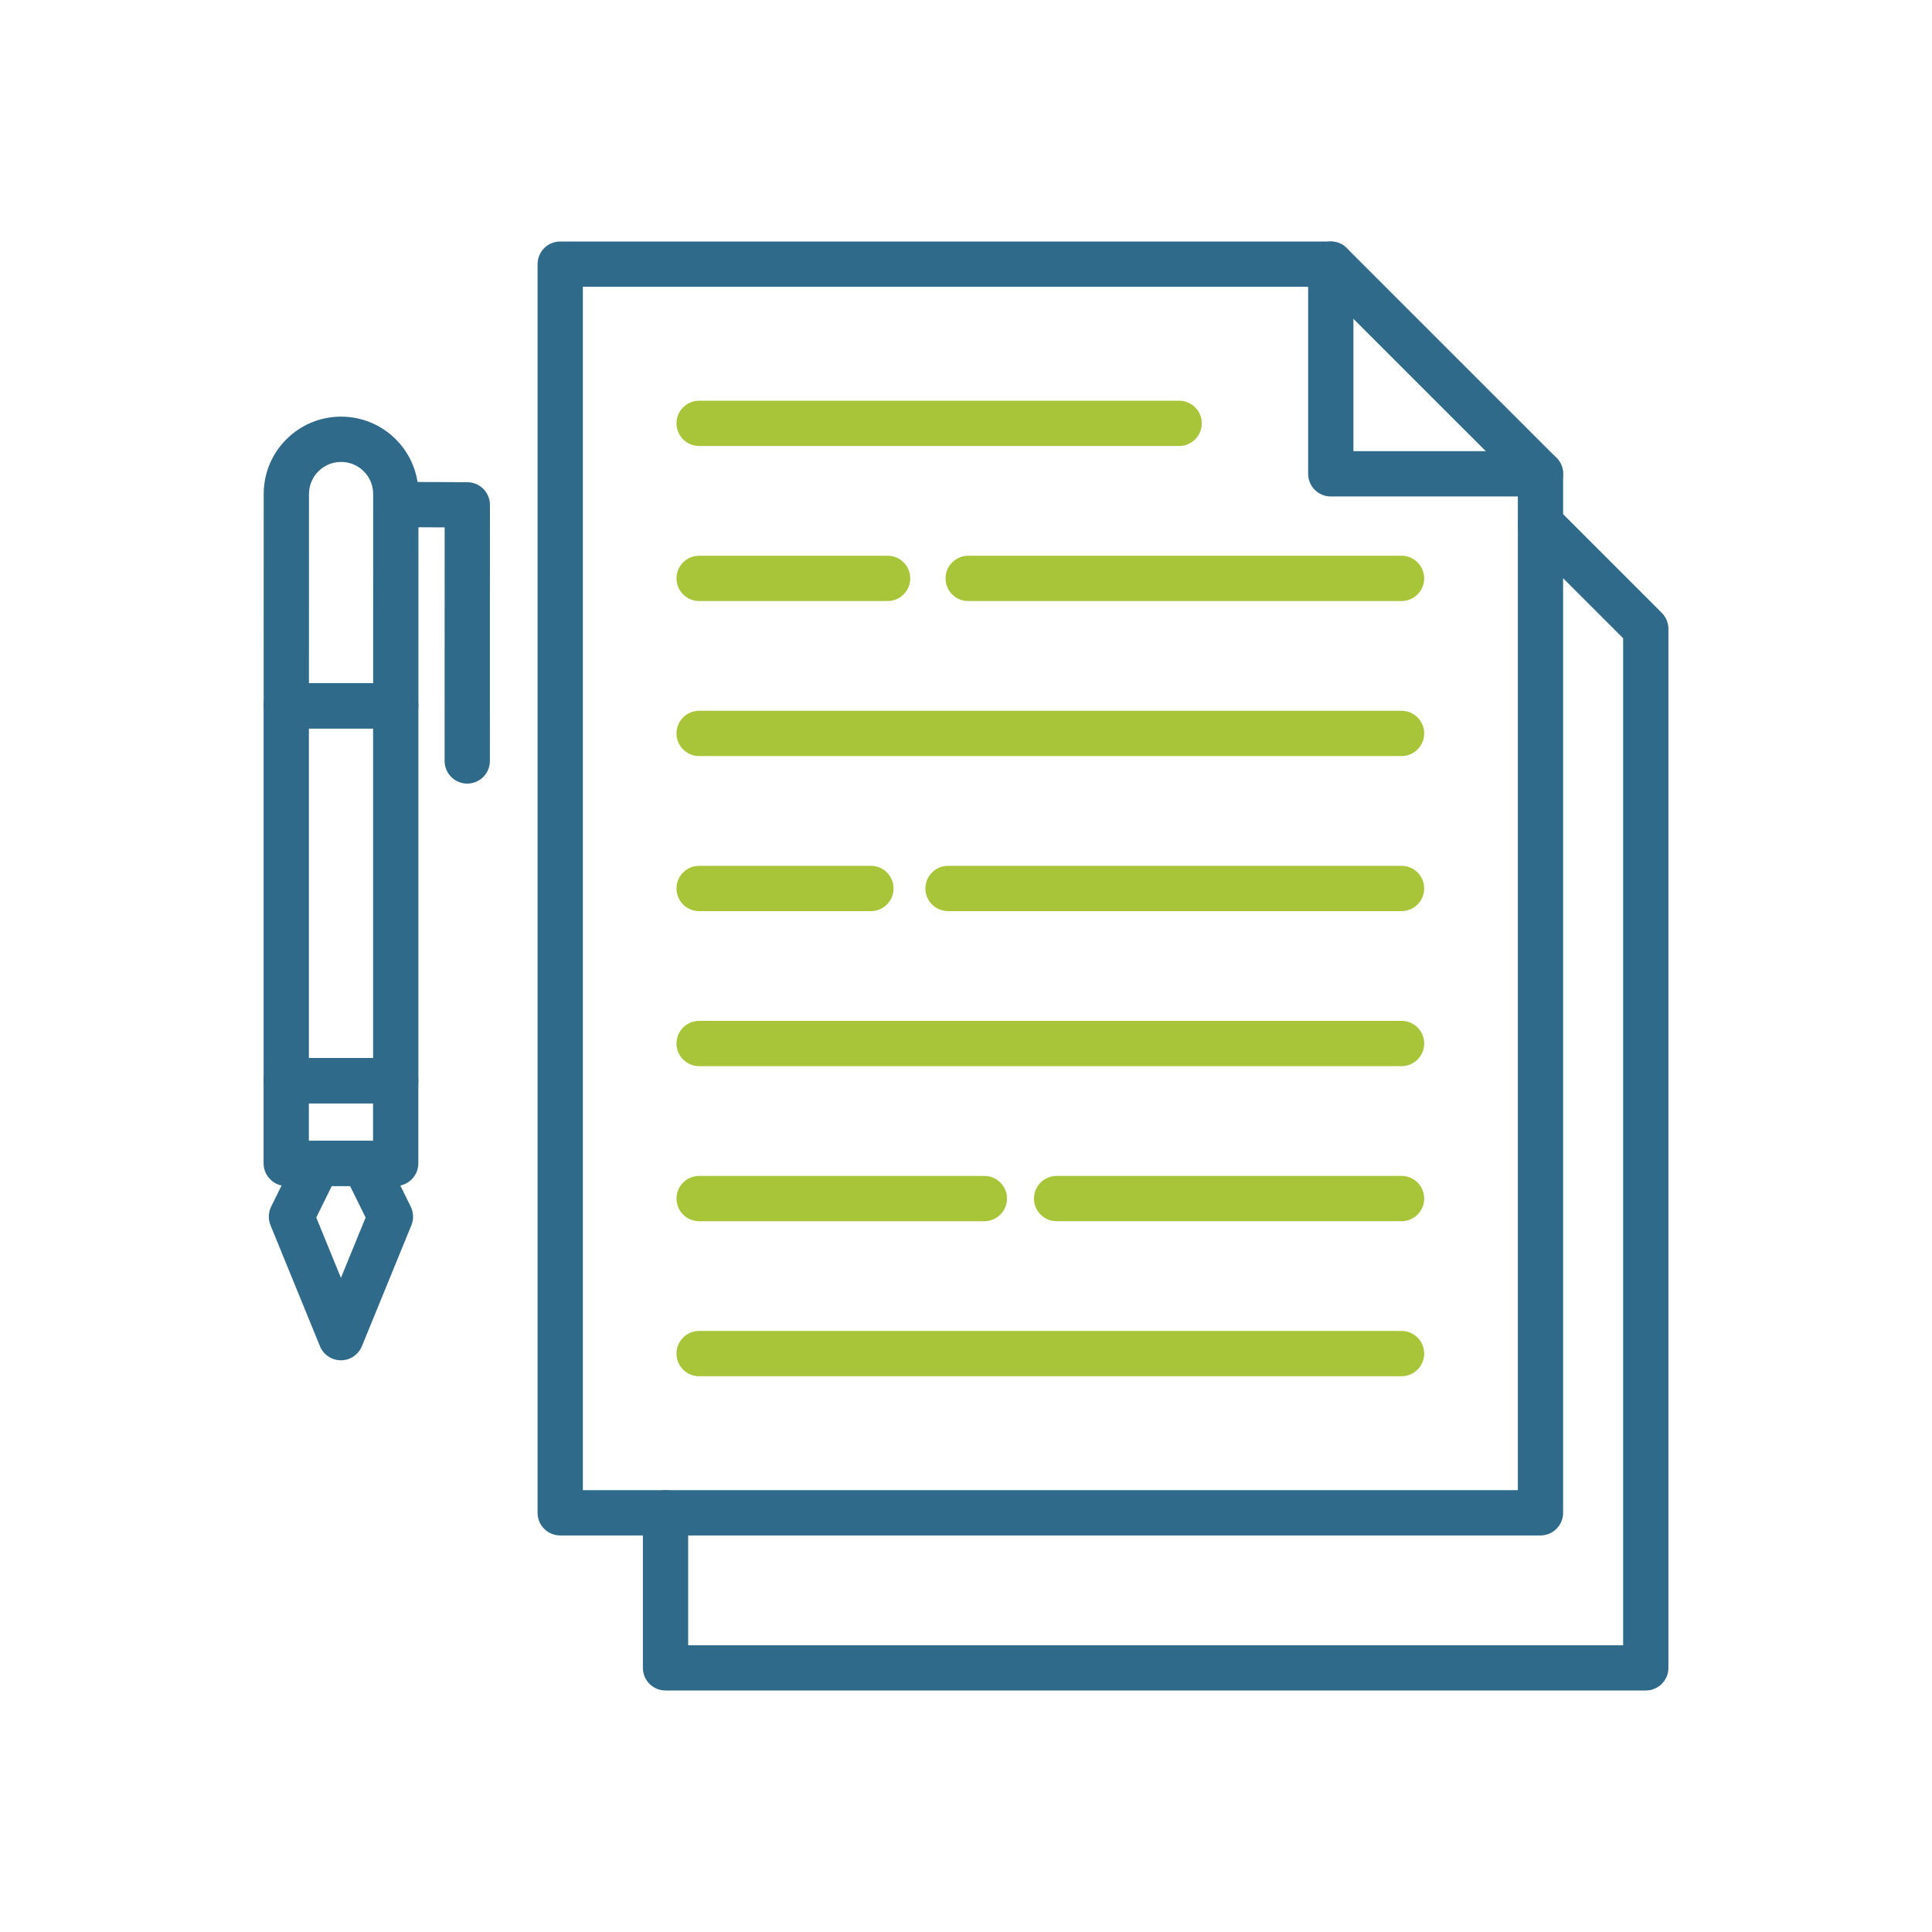<?xml version="1.0" encoding="iso-8859-1"?>
<!-- Generator: Adobe Illustrator 22.0.1, SVG Export Plug-In . SVG Version: 6.00 Build 0)  -->
<svg version="1.1" id="Layer_1" xmlns="http://www.w3.org/2000/svg" xmlns:xlink="http://www.w3.org/1999/xlink" x="0px" y="0px"
	 viewBox="0 0 2048 2048" style="enable-background:new 0 0 2048 2048;" xml:space="preserve">
<g>
	<path style="fill:#2F6A8A;" d="M1632.962,526.274h-222.283c-13.255,0-24-10.745-24-24V280c0-13.255,10.745-24,24-24
		s24,10.745,24,24v198.274h198.283c13.255,0,24,10.745,24,24S1646.217,526.274,1632.962,526.274z"/>
	<g>
		<path style="fill:#2F6A8A;" d="M1632.964,1627.642H593.848c-13.255,0-24-10.745-24-24V280c0-13.255,10.745-24,24-24h816.83
			c6.365,0,12.47,2.528,16.971,7.029l222.011,222.002c4.505,4.363,7.305,10.473,7.305,17.237v1101.374
			C1656.964,1616.896,1646.219,1627.642,1632.964,1627.642z M617.848,1579.642h991.116V512.218L1400.736,304H617.848V1579.642z"/>
		<path style="fill:#2F6A8A;" d="M1744.597,1792H705.48c-13.255,0-24-10.745-24-24v-164.358c0-13.255,10.745-24,24-24
			s24,10.745,24,24V1744h991.117V676.577l-104.603-104.593c-9.373-9.372-9.374-24.568-0.002-33.941
			c9.373-9.373,24.568-9.374,33.941-0.001l111.36,111.35c4.503,4.362,7.303,10.472,7.303,17.235V1768
			C1768.597,1781.255,1757.852,1792,1744.597,1792z"/>
		<g>
			<path style="fill:#A8C539;" d="M1485.704,801.47h-744.6c-13.255,0-24-10.745-24-24s10.745-24,24-24h744.6
				c13.255,0,24,10.745,24,24S1498.959,801.47,1485.704,801.47z"/>
			<path style="fill:#A8C539;" d="M1485.704,965.819h-480.737c-13.255,0-24-10.745-24-24s10.745-24,24-24h480.737
				c13.255,0,24,10.745,24,24S1498.959,965.819,1485.704,965.819z"/>
			<path style="fill:#A8C539;" d="M923.214,965.822H741.108c-13.255,0-24-10.745-24-24s10.745-24,24-24h182.106
				c13.255,0,24,10.745,24,24S936.469,965.822,923.214,965.822z"/>
			<path style="fill:#A8C539;" d="M940.897,637.12H741.104c-13.255,0-24-10.745-24-24s10.745-24,24-24h199.793
				c13.255,0,24,10.745,24,24S954.152,637.12,940.897,637.12z"/>
			<path style="fill:#A8C539;" d="M1485.704,637.12h-459.38c-13.255,0-24-10.745-24-24s10.745-24,24-24h459.38
				c13.255,0,24,10.745,24,24S1498.959,637.12,1485.704,637.12z"/>
			<path style="fill:#A8C539;" d="M1249.948,472.769H741.104c-13.255,0-24-10.745-24-24s10.745-24,24-24h508.844
				c13.255,0,24,10.745,24,24S1263.203,472.769,1249.948,472.769z"/>
			<path style="fill:#A8C539;" d="M1485.704,1130.174H741.107c-13.255,0-24-10.745-24-24s10.745-24,24-24h744.597
				c13.255,0,24,10.745,24,24S1498.959,1130.174,1485.704,1130.174z"/>
			<path style="fill:#A8C539;" d="M1485.704,1294.523h-365.657c-13.255,0-24-10.745-24-24s10.745-24,24-24h365.657
				c13.255,0,24,10.745,24,24S1498.959,1294.523,1485.704,1294.523z"/>
			<path style="fill:#A8C539;" d="M1043.454,1294.527H741.108c-13.255,0-24-10.745-24-24s10.745-24,24-24h302.346
				c13.255,0,24,10.745,24,24S1056.709,1294.527,1043.454,1294.527z"/>
			<path style="fill:#A8C539;" d="M1485.704,1458.871h-744.6c-13.255,0-24-10.745-24-24s10.745-24,24-24h744.6
				c13.255,0,24,10.745,24,24S1498.959,1458.871,1485.704,1458.871z"/>
		</g>
	</g>
	<g>
		<path style="fill:#2F6A8A;" d="M419.537,772.254c-0.002,0-0.003,0-0.005,0l-116.039-0.023
			c-13.255-0.002-23.998-10.75-23.995-24.005l0.044-224.558c0.004-21.908,8.54-42.503,24.034-57.992
			c15.49-15.484,36.083-24.011,57.984-24.011c0.007,0,0.012,0,0.018,0c21.908,0.004,42.503,8.54,57.992,24.034
			c15.489,15.495,24.016,36.094,24.011,58.002l-0.044,224.557c-0.001,6.365-2.531,12.469-7.033,16.969
			C432.004,769.727,425.9,772.254,419.537,772.254z M327.503,724.236l68.039,0.013l0.039-200.558
			c0.002-9.087-3.535-17.631-9.959-24.058c-6.424-6.427-14.967-9.967-24.053-9.969c-0.002,0-0.005,0-0.008,0
			c-9.085,0-17.625,3.537-24.05,9.959c-6.427,6.424-9.967,14.966-9.969,24.053L327.503,724.236z"/>
		<g>
			<path style="fill:#2F6A8A;" d="M419.497,1169.589h-116.04c-13.255,0-24-10.745-24-24V748.243c0-13.255,10.745-24,24-24h116.04
				c13.255,0,24,10.745,24,24v397.346C443.497,1158.844,432.752,1169.589,419.497,1169.589z M327.457,1121.589h68.04V772.243h-68.04
				V1121.589z"/>
			<path style="fill:#2F6A8A;" d="M419.45,1257.173H303.41c-13.255,0-24-10.745-24-24v-87.584c0-13.255,10.745-24,24-24h116.04
				c13.255,0,24,10.745,24,24v87.584C443.45,1246.428,432.705,1257.173,419.45,1257.173z M327.41,1209.173h68.04v-39.584h-68.04
				V1209.173z"/>
		</g>
		<path style="fill:#2F6A8A;" d="M361.387,1441.977c-0.002,0-0.003,0-0.004,0c-9.747-0.002-18.524-5.897-22.211-14.919
			l-52.434-128.277c-2.6-6.361-2.349-13.532,0.691-19.695l27.877-56.53c4.042-8.196,12.387-13.386,21.525-13.386
			c0.002,0,0.002,0,0.004,0l49.185,0.009c9.14,0.002,17.485,5.194,21.525,13.394l27.855,56.541
			c3.038,6.164,3.286,13.336,0.684,19.695L383.6,1427.066C379.909,1436.085,371.131,1441.977,361.387,1441.977z M335.258,1290.622
			l26.142,63.954l26.167-63.945l-16.482-33.456l-19.331-0.003L335.258,1290.622z"/>
		<path style="fill:#2F6A8A;" d="M495.307,830.655c-0.002,0-0.003,0-0.005,0c-13.255-0.002-23.998-10.75-23.996-24.005
			l0.048-247.594l-50.017-0.258c-13.254-0.068-23.944-10.869-23.875-24.124c0.068-13.211,10.801-23.876,23.997-23.876
			c0.042,0,0.083,0,0.126,0l73.898,0.381c13.208,0.068,23.878,10.796,23.876,24.004l-0.053,271.475
			C519.304,819.912,508.558,830.654,495.307,830.655z"/>
	</g>
</g>
</svg>
